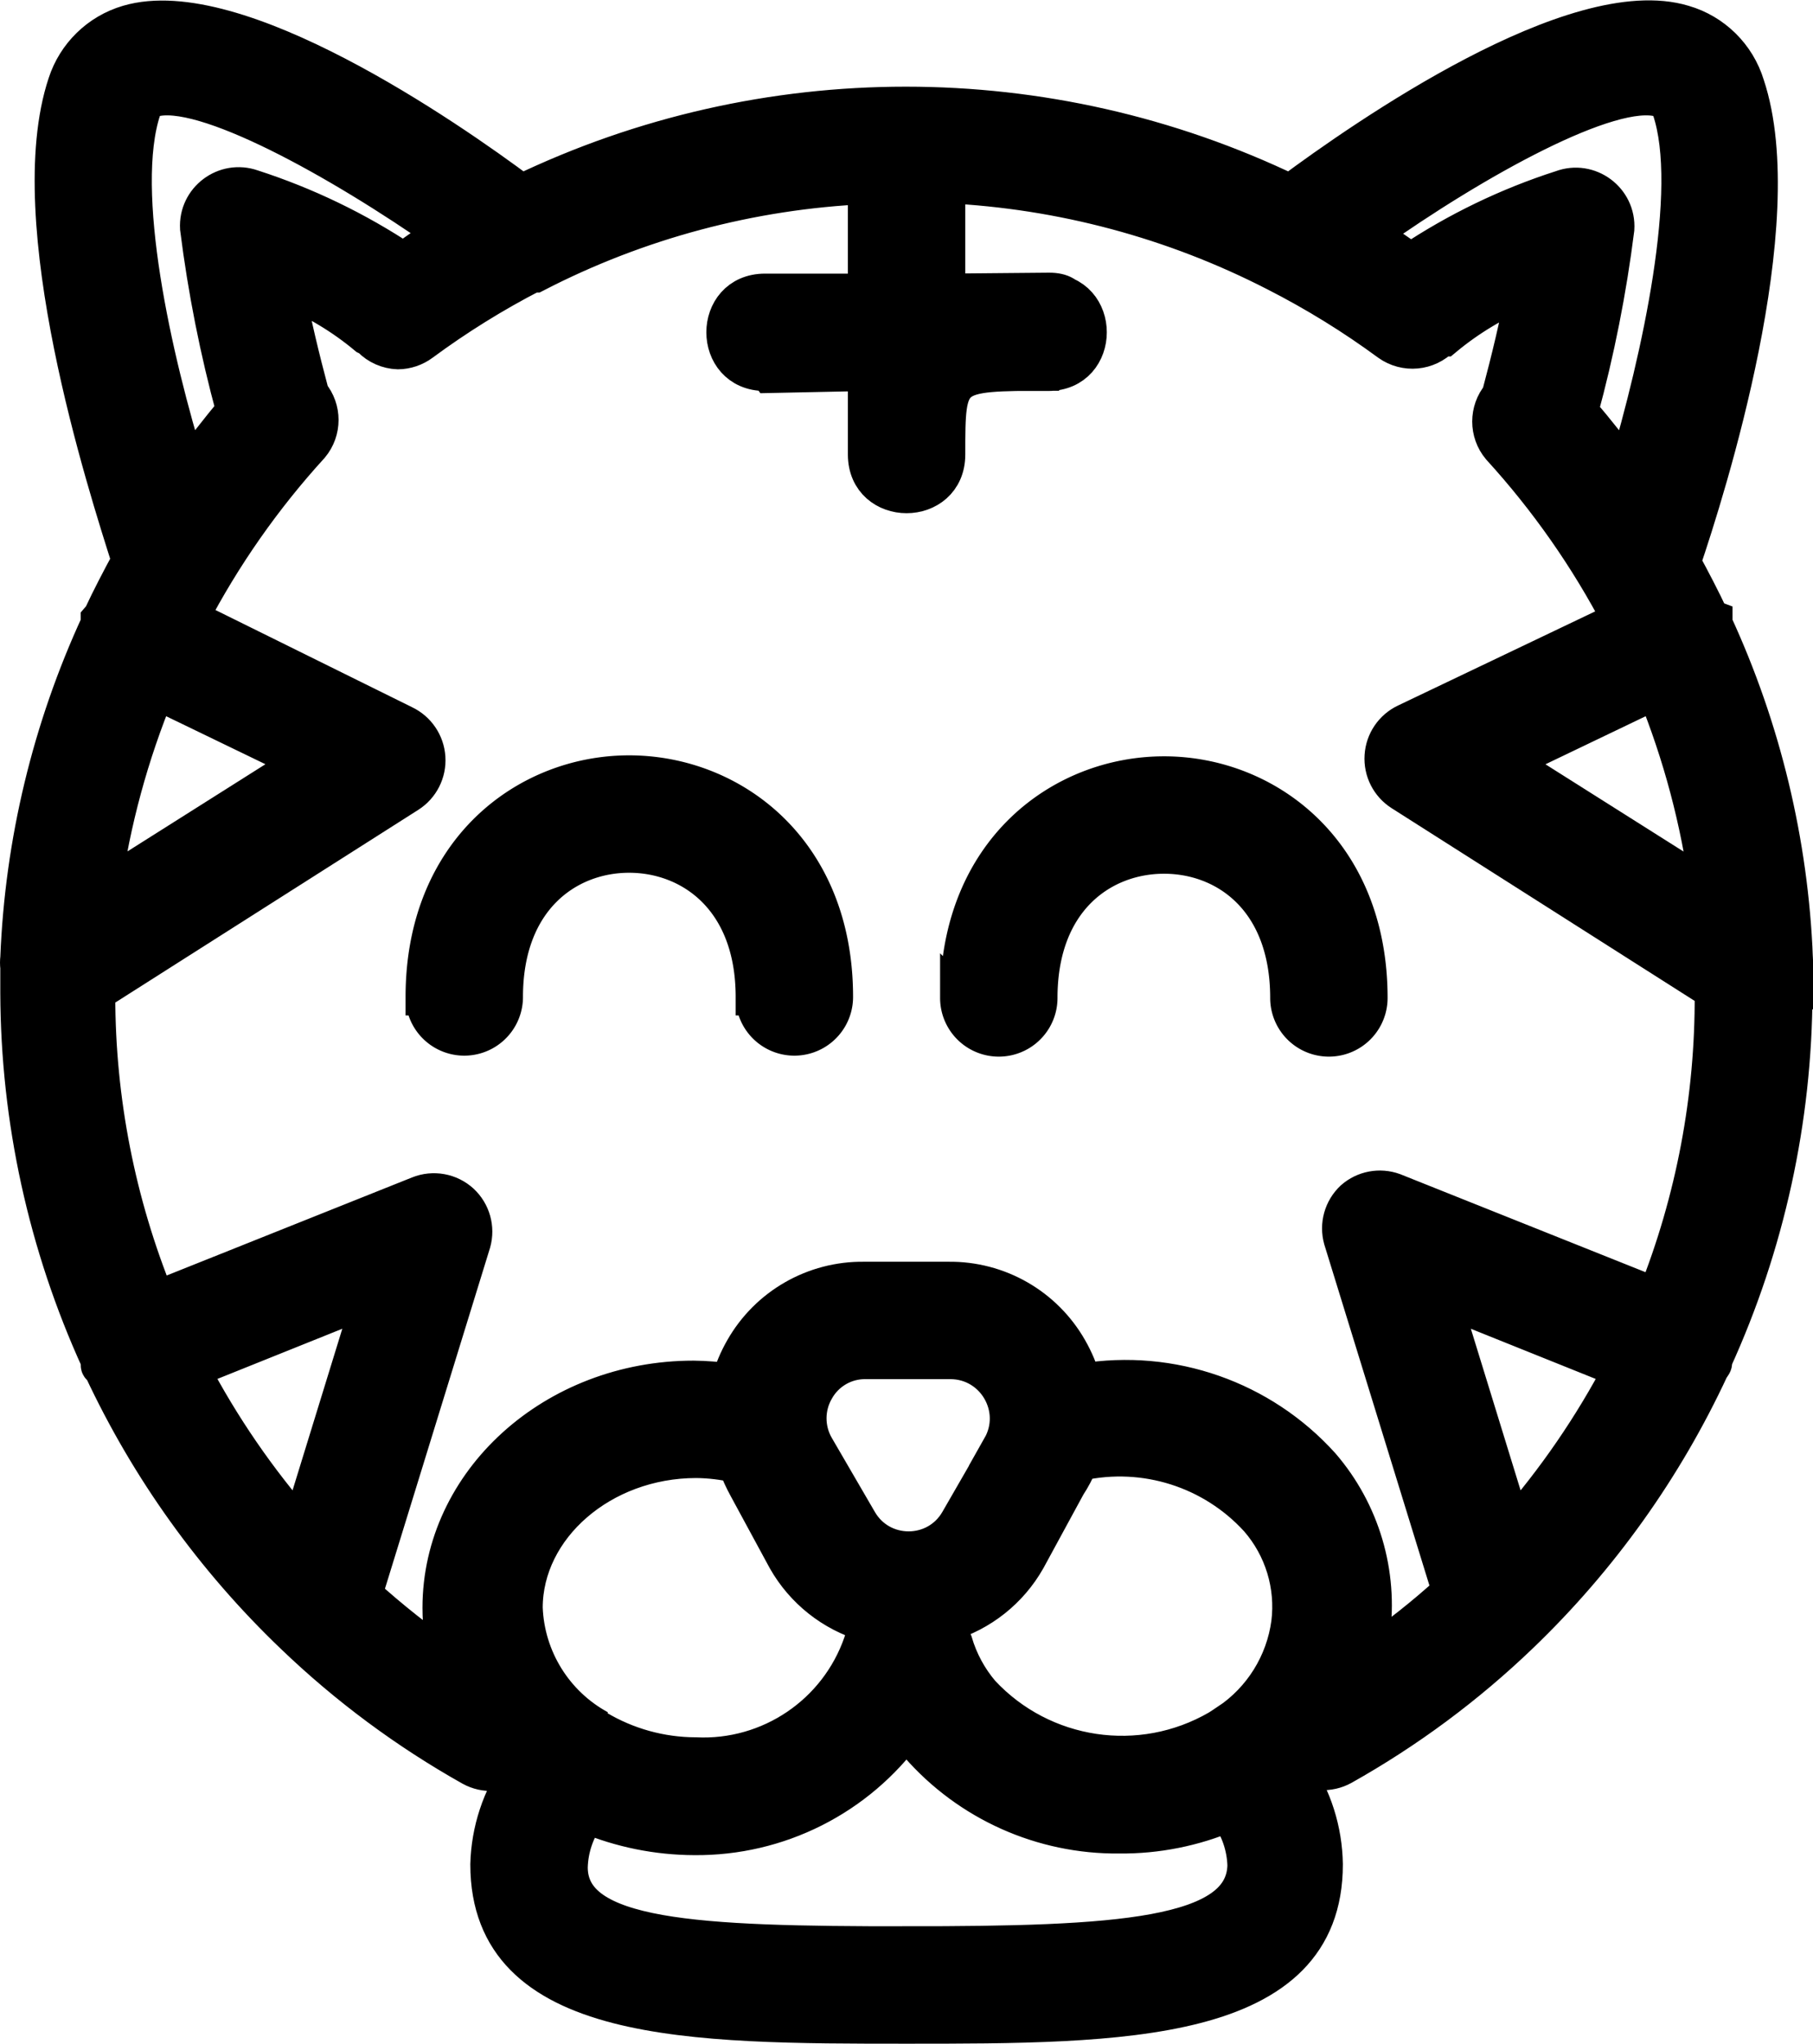 <?xml version="1.0" encoding="UTF-8" standalone="no"?>
<svg
   viewBox="0 0 55.561 62.641"
   x="0px"
   y="0px"
   version="1.1"
   id="svg6890"
   sodipodi:docname="tiger.svg"
   inkscape:version="1.1 (c4e8f9e, 2021-05-24)"
   width="55.561"
   height="62.641"
   xmlns:inkscape="http://www.inkscape.org/namespaces/inkscape"
   xmlns:sodipodi="http://sodipodi.sourceforge.net/DTD/sodipodi-0.dtd"
   xmlns="http://www.w3.org/2000/svg"
   xmlns:svg="http://www.w3.org/2000/svg"
   xmlns:rdf="http://www.w3.org/1999/02/22-rdf-syntax-ns#"
   xmlns:cc="http://creativecommons.org/ns#"
   xmlns:dc="http://purl.org/dc/elements/1.1/">
  <defs
     id="defs6894" />
  <sodipodi:namedview
     id="namedview6892"
     pagecolor="#ffffff"
     bordercolor="#666666"
     borderopacity="1.0"
     inkscape:pageshadow="2"
     inkscape:pageopacity="0.0"
     inkscape:pagecheckerboard="0"
     showgrid="false"
     inkscape:zoom="13.640625"
     inkscape:cx="27.344788"
     inkscape:cy="31.193585"
     inkscape:window-width="2560"
     inkscape:window-height="1376"
     inkscape:window-x="0"
     inkscape:window-y="27"
     inkscape:window-maximized="1"
     inkscape:current-layer="g6888"
     fit-margin-top="0"
     fit-margin-left="0"
     fit-margin-right="0"
     fit-margin-bottom="0" />
  <title
     id="title6880">64 Pixel - Animals - 25 Set - Expanded</title>
  <g
     data-name="Layer 25"
     id="g6888"
     style="stroke:#000000;stroke-width:0.35;stroke-miterlimit:4;stroke-dasharray:none;stroke-opacity:1"
     transform="translate(-4.636,-0.777)">
    <path
       d="m 23.916,24.496 c -3.118,0 -6.284,2.341 -6.284,6.839 a 1.232,1.232 0 0 0 2.464,0 c 0,-3.019 1.922,-4.374 3.82,-4.374 1.898,0 3.832,1.355 3.832,4.374 a 1.232,1.232 0 0 0 2.464,0 c 0,-4.498 -3.167,-6.839 -6.297,-6.839 z"
       id="path6882"
       style="stroke:#000000;stroke-width:1.134;stroke-miterlimit:4;stroke-dasharray:none;stroke-opacity:1" />
    <path
       d="m 40.31,24.526 c -3.13,0 -6.297,2.341 -6.297,6.839 a 1.232,1.232 0 0 0 2.464,0 c 0,-3.019 1.922,-4.374 3.832,-4.374 1.91,0 3.82,1.355 3.82,4.374 a 1.232,1.232 0 0 0 2.464,0 c 0,-4.498 -3.167,-6.839 -6.284,-6.839 z"
       id="path6884"
       style="stroke:#000000;stroke-width:1.134;stroke-miterlimit:4;stroke-dasharray:none;stroke-opacity:1" />
    <path
       d="m 59.627,30.136 c -0.142,-3.542 -0.979,-7.021 -2.464,-10.24 v -0.136 l -0.099,-0.037 C 56.792,19.144 56.497,18.577 56.189,18.011 56.953,15.756 59.54,7.586 58.148,3.397 57.869,2.48 57.146,1.766 56.226,1.499 c -3.302,-0.998 -9.735,3.463 -12.051,5.188 -7.445,-3.582 -16.115,-3.582 -23.56,0 C 18.31,4.961 11.866,0.525 8.563,1.499 7.664,1.763 6.954,2.455 6.666,3.347 5.273,7.537 7.898,15.669 8.625,17.961 8.317,18.528 8.021,19.095 7.75,19.674 l -0.074,0.086 v 0.136 c -1.485,3.219 -2.323,6.698 -2.464,10.24 -0.012,0.098 -0.012,0.198 0,0.296 v 0.776 c 0.012,3.887 0.852,7.726 2.464,11.262 v 0.099 c 0,0.099 0,0.086 0.086,0.148 1.434,3.072 3.427,5.851 5.878,8.194 v 0 c 1.637,1.572 3.467,2.93 5.446,4.042 0.414,0.228 0.921,0.199 1.306,-0.074 0.063,0.047 0.121,0.101 0.173,0.16 -0.592,0.847 -0.922,1.85 -0.949,2.883 0,4.929 6.223,4.929 12.803,4.929 6.58,0 12.803,0 12.803,-4.929 -0.015,-1.039 -0.336,-2.051 -0.924,-2.908 l 0.173,-0.16 c 0.385,0.273 0.893,0.302 1.306,0.074 1.979,-1.111 3.809,-2.469 5.446,-4.042 v 0 c 2.438,-2.341 4.418,-5.116 5.841,-8.182 0,0 0.074,-0.086 0.086,-0.136 0.012,-0.049 0,-0.074 0,-0.099 1.613,-3.536 2.453,-7.376 2.464,-11.262 v -0.776 c 0.016,-0.098 0.02,-0.197 0.012,-0.296 z M 55.388,40.511 47.341,37.295 c -0.423,-0.152 -0.895,-0.063 -1.232,0.234 -0.336,0.314 -0.469,0.789 -0.345,1.232 l 3.327,10.794 c -0.808,0.739 -1.669,1.418 -2.575,2.033 0.062,-0.24 0.112,-0.482 0.148,-0.727 0.254,-1.86 -0.303,-3.74 -1.528,-5.163 -1.844,-2.045 -4.602,-3.011 -7.319,-2.563 -0.098,-0.349 -0.239,-0.684 -0.419,-0.998 -0.754,-1.327 -2.17,-2.139 -3.697,-2.119 h -2.588 c -1.526,-0.02 -2.943,0.792 -3.697,2.119 -0.18,0.314 -0.321,0.649 -0.419,0.998 -0.367,-0.053 -0.738,-0.082 -1.109,-0.086 -4.263,0 -7.738,3.142 -7.738,7.011 5.61e-4,0.553 0.071,1.104 0.209,1.639 -0.901,-0.626 -1.761,-1.309 -2.575,-2.045 L 19.111,38.86 c 0.124,-0.443 -0.009,-0.918 -0.345,-1.232 -0.35,-0.321 -0.853,-0.412 -1.294,-0.234 L 9.426,40.61 C 8.222,37.656 7.602,34.496 7.602,31.306 v -0.111 l 9.55,-6.075 c 0.38,-0.242 0.597,-0.672 0.567,-1.121 -0.029,-0.447 -0.298,-0.843 -0.702,-1.035 l -6.555,-3.241 c 0.999,-1.914 2.242,-3.691 3.697,-5.286 0.381,-0.457 0.381,-1.12 0,-1.577 -0.296,-1.109 -0.567,-2.23 -0.752,-3.253 0.892,0.364 1.724,0.862 2.464,1.479 0.044,0.02 0.085,0.045 0.123,0.074 0.221,0.226 0.521,0.359 0.838,0.37 0.262,-0.003 0.517,-0.089 0.727,-0.246 1.072,-0.792 2.205,-1.496 3.389,-2.107 h 0.086 c 3.149,-1.628 6.613,-2.552 10.153,-2.711 v 3.265 h -3.105 c -1.643,0 -1.643,2.464 0,2.464 h 3.105 V 9.73 l -3.146,0.16 c -1.641,0.084 -0.745,1.015 0.189,2.366 l 2.957,-0.062 v 2.514 c 0,1.643 2.464,1.643 2.464,0 0,-2.514 0,-2.514 3.13,-2.52 0,0 1.641,-2.501 -0.002,-2.486 l -3.128,0.028 v 2.464 h 3.105 c 1.643,0 1.643,-2.464 0,-2.464 H 33.651 V 6.44 C 37.165,6.61 40.602,7.53 43.731,9.139 v 0 c 1.215,0.619 2.377,1.336 3.475,2.144 0.497,0.354 1.178,0.291 1.602,-0.148 h 0.086 c 0.741,-0.616 1.572,-1.115 2.464,-1.479 -0.185,1.023 -0.456,2.144 -0.752,3.253 -0.381,0.457 -0.381,1.12 0,1.577 1.455,1.595 2.698,3.372 3.697,5.286 l -6.58,3.142 c -0.405,0.192 -0.674,0.588 -0.702,1.035 -0.03,0.449 0.187,0.879 0.567,1.121 l 9.55,6.075 v 0.111 c 0.017,3.168 -0.577,6.31 -1.75,9.254 z m -4.387,7.11 -2.181,-7.085 5.52,2.218 c -0.918,1.748 -2.039,3.382 -3.339,4.867 z m -8.724,5.939 -0.308,0.197 c -2.376,1.374 -5.387,0.924 -7.258,-1.084 -0.385,-0.453 -0.67,-0.982 -0.838,-1.553 -0.09,-0.191 -0.165,-0.388 -0.222,-0.591 1.044,-0.309 1.928,-1.011 2.464,-1.959 v 0 l 1.232,-2.267 c 0.146,-0.222 0.269,-0.457 0.37,-0.702 2.003,-0.442 4.09,0.221 5.471,1.737 0.763,0.877 1.117,2.038 0.973,3.191 -0.167,1.233 -0.853,2.336 -1.885,3.031 z m -19.284,0.197 c -1.362,-0.742 -2.233,-2.147 -2.292,-3.697 0,-2.464 2.366,-4.547 5.274,-4.547 0.415,0.004 0.828,0.054 1.232,0.148 0.089,0.242 0.196,0.477 0.32,0.702 l 1.195,2.206 c 0.537,0.948 1.42,1.65 2.464,1.959 -0.021,0.21 -0.067,0.417 -0.136,0.616 -0.747,2.155 -2.824,3.559 -5.101,3.45 -1.063,-0.004 -2.106,-0.293 -3.019,-0.838 z m 12.322,-8.626 -1.306,2.267 c -0.677,1.179 -2.379,1.179 -3.056,0 l -1.318,-2.267 c -0.315,-0.545 -0.315,-1.217 0,-1.762 0.308,-0.554 0.894,-0.895 1.528,-0.887 h 2.612 c 1.353,0.012 2.195,1.472 1.528,2.649 z m -24.817,-2.378 5.52,-2.218 -2.181,7.085 c -1.301,-1.485 -2.422,-3.119 -3.339,-4.867 z M 9.426,21.954 13.936,24.135 7.775,28.029 c 0.293,-2.086 0.848,-4.127 1.651,-6.075 z m 47.564,6.075 -6.161,-3.894 4.547,-2.181 c 0.791,1.949 1.333,3.99 1.614,6.075 z M 55.523,3.803 c 0.123,0 0.222,0.086 0.308,0.32 0.838,2.464 -0.333,7.689 -1.343,11.09 -0.456,-0.628 -0.936,-1.232 -1.442,-1.824 0.501,-1.836 0.871,-3.706 1.109,-5.594 0.057,-0.893 -0.826,-1.547 -1.663,-1.232 -1.636,0.526 -3.191,1.277 -4.621,2.23 -0.419,-0.296 -0.838,-0.579 -1.232,-0.85 3.142,-2.23 7.369,-4.596 8.884,-4.14 z M 9.007,4.124 C 9.093,3.889 9.192,3.84 9.315,3.803 10.831,3.347 15.069,5.713 18.236,7.931 17.805,8.202 17.386,8.486 17.004,8.781 15.566,7.824 14.003,7.07 12.359,6.539 11.529,6.247 10.67,6.893 10.72,7.771 10.958,9.659 11.328,11.529 11.829,13.365 11.324,13.957 10.843,14.597 10.387,15.189 9.34,11.813 8.169,6.637 9.007,4.124 Z M 32.419,60.387 c -6.432,0 -10.338,-0.16 -10.338,-2.378 0.016,-0.576 0.205,-1.134 0.542,-1.602 1.043,0.435 2.16,0.661 3.29,0.665 2.571,0.024 4.995,-1.197 6.506,-3.278 0.111,0.16 0.234,0.32 0.357,0.468 1.552,1.776 3.803,2.784 6.161,2.76 1.147,0.011 2.284,-0.216 3.339,-0.665 0.337,0.467 0.526,1.026 0.542,1.602 -0.062,2.218 -3.968,2.427 -10.4,2.427 z"
       id="path6886"
       style="stroke:#000000;stroke-width:1.134;stroke-miterlimit:4;stroke-dasharray:none;stroke-opacity:1"
       sodipodi:nodetypes="cccccccccccccccccccscssccccsccccsscsccccccccccccccccccccccccccsccccccccccccccccssccsscsccsccssccssccccccccccccccccccccccsccccccccccccccccccccccccccccccccccccccccccccccccccccccccsccccccccs" />
  </g>
</svg>
